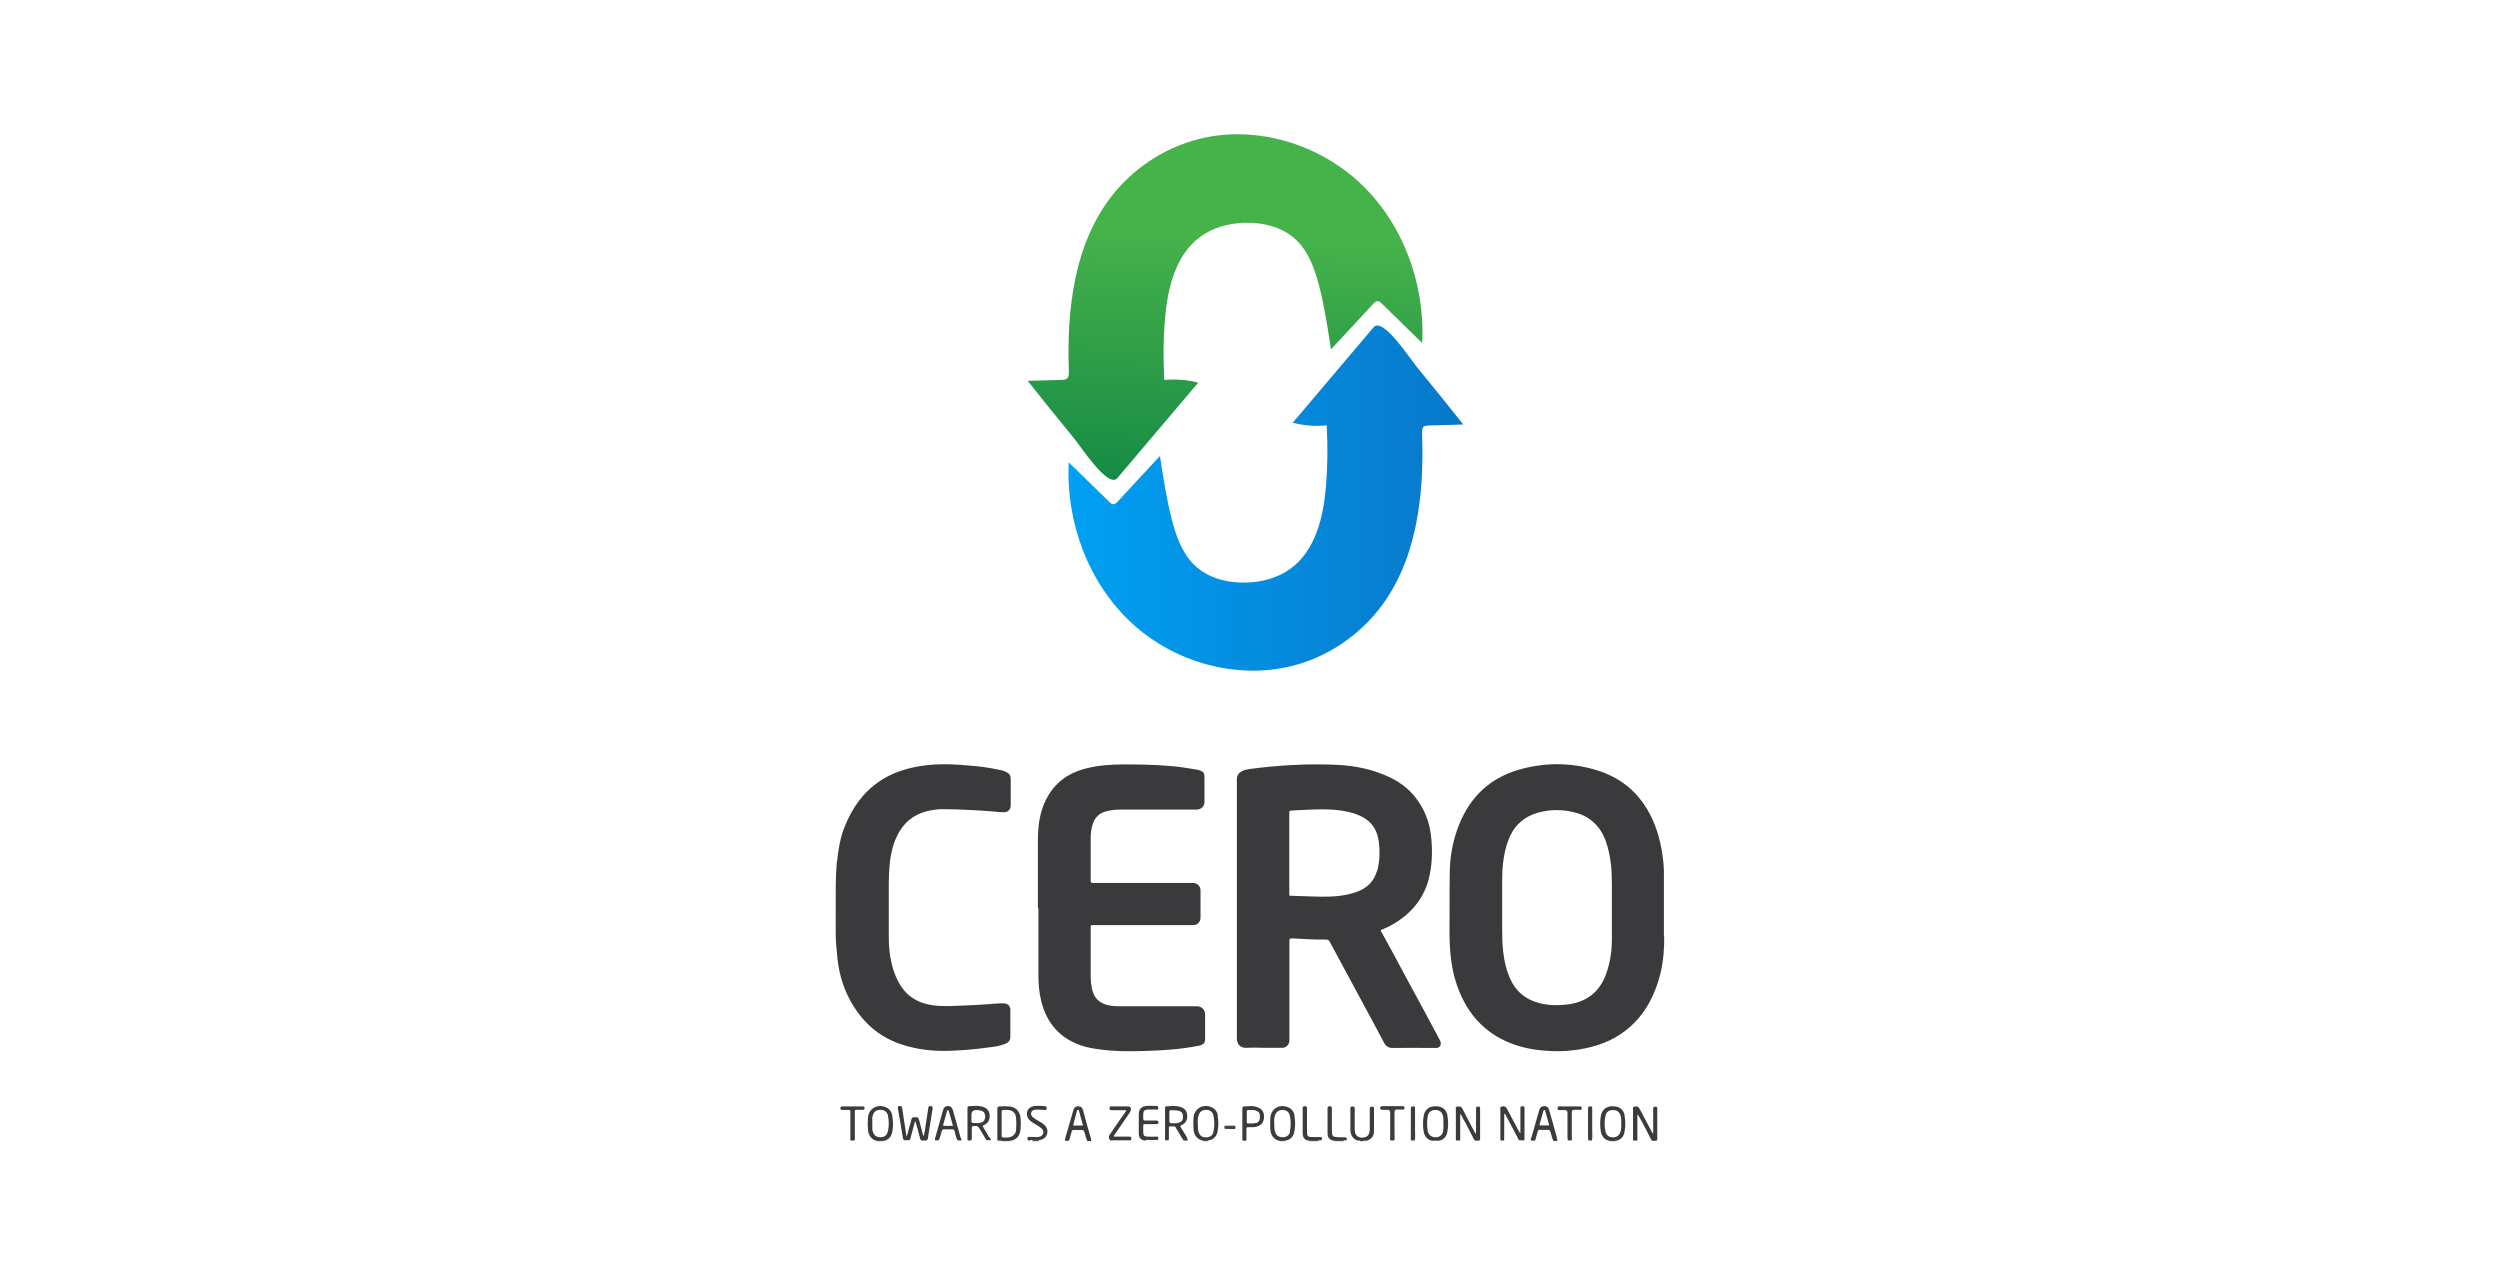 <?xml version="1.0" encoding="UTF-8"?>
<svg id="Layer_1" data-name="Layer 1" xmlns="http://www.w3.org/2000/svg" xmlns:xlink="http://www.w3.org/1999/xlink" viewBox="0 0 196 100">
  <defs>
    <style>
      .cls-1 {
        fill: #616162;
      }

      .cls-1, .cls-2, .cls-3, .cls-4, .cls-5, .cls-6, .cls-7, .cls-8, .cls-9, .cls-10, .cls-11, .cls-12, .cls-13 {
        stroke-width: 0px;
      }

      .cls-2 {
        fill: url(#linear-gradient);
      }

      .cls-3 {
        fill: #3b3b3d;
      }

      .cls-4 {
        fill: #3d3d3f;
      }

      .cls-5 {
        fill: #5c5c5e;
      }

      .cls-6 {
        fill: url(#linear-gradient-2);
      }

      .cls-7 {
        fill: #5b5b5c;
      }

      .cls-8 {
        fill: #3a3a3c;
      }

      .cls-9 {
        fill: #5d5d5f;
      }

      .cls-10 {
        fill: #444446;
      }

      .cls-11 {
        fill: #616163;
      }

      .cls-12 {
        fill: #3c3c3e;
      }

      .cls-13 {
        fill: #5b5b5d;
      }
    </style>
    <linearGradient id="linear-gradient" x1="95.38" y1="61.06" x2="96.55" y2="83.59" gradientTransform="translate(0 102) scale(1 -1)" gradientUnits="userSpaceOnUse">
      <stop offset="0" stop-color="#0f8545"/>
      <stop offset="1" stop-color="#46b24a"/>
    </linearGradient>
    <linearGradient id="linear-gradient-2" x1="83.78" y1="62.95" x2="114.72" y2="62.95" gradientTransform="translate(0 102) scale(1 -1)" gradientUnits="userSpaceOnUse">
      <stop offset="0" stop-color="#00a0f2"/>
      <stop offset="1" stop-color="#0878ca"/>
    </linearGradient>
  </defs>
  <g>
    <path class="cls-2" d="M83.59,29.72c-.09.05-.21.06-.32.06-.9.03-1.81.05-2.7.08,1.2,1.52,2.41,3.01,3.64,4.51.53.64,2.69,3.99,3.4,3.1,2.11-2.49,4.22-4.98,6.33-7.47-.87-.23-1.76-.29-2.66-.21-.09-1.58-.08-3.16.05-4.74.2-2.41.8-5.02,2.75-6.47.99-.73,2.23-1.08,3.48-1.11,1.47-.05,3.01.33,4.07,1.35.97.93,1.44,2.25,1.78,3.55.43,1.65.68,3.34.94,5.02,1.11-1.2,2.22-2.38,3.32-3.58.09-.09.18-.2.32-.2s.26.09.35.2c1.05,1.03,2.11,2.05,3.16,3.08.24-4.66-1.53-9.46-4.96-12.62s-8.52-4.57-12.99-3.25c-2.49.73-4.72,2.25-6.33,4.27-3.02,3.81-3.6,9-3.42,13.86,0,.18,0,.41-.15.53-.02,0-.03.03-.05.03Z"/>
    <path class="cls-6" d="M111.7,33.42c.09-.05.21-.06.32-.06.9-.03,1.81-.05,2.7-.08-1.2-1.52-2.41-3.01-3.64-4.51-.53-.64-2.69-3.99-3.4-3.1-2.11,2.49-4.22,4.98-6.33,7.47.87.23,1.76.29,2.66.21.09,1.58.08,3.16-.05,4.74-.2,2.41-.8,5.02-2.75,6.47-.99.73-2.23,1.08-3.48,1.11-1.47.05-3.01-.33-4.07-1.35-.97-.93-1.44-2.25-1.78-3.55-.43-1.65-.68-3.34-.94-5.02-1.11,1.2-2.22,2.38-3.32,3.58-.09.09-.18.2-.32.2s-.26-.09-.35-.2c-1.05-1.03-2.11-2.05-3.16-3.08-.24,4.66,1.53,9.46,4.96,12.62,3.43,3.16,8.52,4.52,12.99,3.22,2.49-.73,4.72-2.25,6.33-4.27,3.02-3.81,3.6-9,3.42-13.86,0-.18,0-.41.15-.53.02,0,.03-.03.05-.03v.03Z"/>
  </g>
  <g>
    <path class="cls-8" d="M65.63,67.53c.09-.93.24-1.82.58-2.69.59-1.49,1.47-2.75,2.82-3.64.85-.56,1.79-.88,2.78-1.08,1.18-.23,2.38-.24,3.58-.15.77.06,1.55.12,2.32.26.29.05.56.11.85.17.03,0,.06.02.09.03.56.2.59.36.59.79v1.94c-.03.35-.23.53-.56.52-.27,0-.56-.03-.83-.06-1.31-.11-2.63-.17-3.93-.18-.44,0-.87.06-1.29.17-1.05.27-1.79.91-2.28,1.88-.32.65-.49,1.34-.58,2.05-.06.56-.09,1.14-.09,1.7v4.24c0,.7.06,1.4.23,2.08.11.47.27.93.49,1.35.56,1.11,1.47,1.72,2.7,1.9.77.11,1.55.06,2.32.03.73-.03,1.47-.06,2.2-.12.29-.03.59-.05.88-.06h.21c.29.03.46.17.5.46v2.06c0,.41-.09.53-.47.68-.35.14-.73.2-1.09.24-1.29.18-2.58.3-3.87.29-1.14-.02-2.26-.2-3.34-.59-1.52-.56-2.67-1.55-3.52-2.91-.71-1.14-1.12-2.38-1.26-3.72-.06-.64-.14-1.28-.14-1.91v-2.05c0-1.21-.02-2.44.09-3.67l.02.02Z"/>
    <path class="cls-9" d="M105.36,89.47h-.77s0-.06.02-.08c.24-.06.49-.06.73,0,.03.02.03.05.02.08h.02Z"/>
    <path class="cls-13" d="M103.38,89.47h-.73s0-.06.02-.08c.23-.06.46-.06.68,0,.03.02.03.05.02.08h.02Z"/>
    <path class="cls-5" d="M79.16,89.47h-.62s0-.06.02-.08c.2-.06.39-.06.59,0,.03.02.03.05.02.08Z"/>
    <path class="cls-13" d="M81.46,89.47h-.53s0-.05.02-.08c.17-.06.33-.06.5,0,.03.02.03.05.02.08Z"/>
    <path class="cls-1" d="M100.74,89.47h-.44v-.08c.14-.06.27-.06.41,0,.03.02.03.05,0,.08h.03Z"/>
    <path class="cls-5" d="M126.66,89.47h-.44v-.08c.14-.06.27-.06.41,0,.03.02.03.05,0,.08h.03Z"/>
    <path class="cls-11" d="M94.73,89.47h-.44v-.08c.14-.06.27-.06.41,0,.03.02.03.05,0,.08h.03Z"/>
    <path class="cls-5" d="M69.24,89.47h-.44v-.08c.14-.06.27-.06.41,0,.03.02.03.05,0,.08h.03Z"/>
    <path class="cls-13" d="M107,89.47h-.38v-.08c.12-.06.24-.06.35,0,.03.02.03.05,0,.08h.03Z"/>
    <path class="cls-7" d="M65.54,68.31h.05c0,.06.03.14-.05.2v-.2Z"/>
    <path class="cls-8" d="M81.37,71.15v-5.22c0-.79.06-1.59.29-2.35.55-1.81,1.73-2.91,3.55-3.35.94-.23,1.91-.3,2.88-.3,1.21,0,2.41.02,3.63.12.73.06,1.44.17,2.17.3.06,0,.12.03.18.05.26.09.36.2.36.47v2.02c0,.32-.26.55-.56.58h-6.07c-.36,0-.73.05-1.09.14-.56.15-.91.52-1.06,1.08-.09.3-.14.62-.14.94v3.42c0,.12.03.17.17.17h7.88c.32.03.56.27.56.58v2.17c0,.32-.26.56-.58.56h-7.76c-.3,0-.27-.03-.27.27v3.78c0,.3.03.59.09.88.15.8.58,1.21,1.38,1.37.27.05.55.06.82.06h6.04c.41,0,.65.32.64.65v2.02c-.02.17-.11.29-.26.35-.11.05-.21.08-.32.09-1.32.26-2.66.35-3.99.39-.93.03-1.84.05-2.76-.02-.76-.06-1.52-.14-2.25-.36-1.75-.55-2.81-1.73-3.26-3.49-.18-.7-.23-1.41-.23-2.13v-5.22h-.05Z"/>
    <path class="cls-8" d="M72.61,89.42h-.35c-.12-.05-.12-.15-.15-.26-.11-.41-.21-.82-.33-1.23-.06.03-.08.08-.08.12-.09.36-.2.73-.29,1.08-.03.09-.03.21-.14.26h-.38c-.08-.05-.09-.12-.11-.21-.12-.74-.24-1.5-.38-2.25-.03-.2,0-.24.21-.21.09,0,.11.08.12.15.05.3.09.62.14.93.06.43.14.85.2,1.32.12-.29.15-.53.23-.79.06-.18.11-.36.15-.56.03-.14.11-.18.24-.18.29,0,.3,0,.39.3l.27,1.05s0,.08.08.11c.03-.14.05-.27.08-.41.09-.58.17-1.14.26-1.72.03-.2.05-.2.2-.2q.17,0,.15.18c-.12.74-.24,1.5-.36,2.25,0,.09,0,.2-.12.24l-.03.03Z"/>
    <path class="cls-3" d="M114.41,89.42h-.24c-.06-.06-.03-.15-.03-.23v-2.16c0-.11-.06-.24.11-.27.2-.05.32,0,.41.18.29.56.59,1.12.88,1.69.05.08.08.17.18.27v-1.96c0-.17.05-.2.2-.18.08,0,.12.03.12.12v2.29c0,.09.03.2-.08.26h-.33c-.15-.23-.27-.49-.39-.73-.2-.38-.39-.76-.61-1.14-.03-.06-.06-.15-.15-.23v1.88c0,.08.03.17-.05.23l-.02-.03Z"/>
    <path class="cls-3" d="M128.3,89.42h-.24c-.06-.06-.03-.15-.03-.23v-2.16c0-.11-.06-.24.11-.27.2-.05.32,0,.41.18.3.58.61,1.15.91,1.72.03.06.06.14.15.23v-1.94c0-.17.05-.2.2-.18.08,0,.12.03.12.12v2.29c0,.09.03.2-.08.26h-.33c-.15-.23-.27-.49-.39-.73-.2-.38-.39-.76-.61-1.14-.03-.06-.08-.14-.15-.2v1.85c0,.08.03.17-.05.23l-.02-.03Z"/>
    <path class="cls-3" d="M117.94,89.42h-.29c-.03-.12-.02-.24-.02-.36v-2.02c0-.11-.06-.24.11-.29.2-.05.32,0,.41.18.3.56.59,1.14.9,1.7.03.06.06.14.15.21v-1.9c0-.18.02-.2.15-.21.14,0,.17.02.17.17v2.35c0,.06,0,.12-.05.15h-.35c-.08-.05-.11-.14-.14-.21-.3-.56-.59-1.14-.9-1.7-.03-.06-.05-.14-.15-.18v1.84c0,.09,0,.18-.02.26l.02.02Z"/>
    <path class="cls-3" d="M107.09,89.42h-.67c-.36-.14-.53-.43-.55-.8v-1.7c0-.15.03-.17.17-.17s.17.03.17.17v1.47c0,.12,0,.24.02.36.05.27.23.43.52.44.33,0,.52-.11.61-.39.03-.12.03-.26.03-.38v-1.47c0-.17.05-.21.21-.18.09,0,.12.05.12.14v1.78c0,.41-.23.64-.61.76l-.02-.02Z"/>
    <path class="cls-3" d="M87.17,89.42h-.09c-.15-.12-.18-.24-.11-.41.03-.06.06-.11.11-.17.36-.52.71-1.05,1.08-1.56.05-.06.09-.14.14-.21-.06-.05-.14-.03-.2-.03h-.94c-.15,0-.18-.05-.17-.18,0-.08.05-.12.12-.12h1.32c.2,0,.26.12.23.3-.02.09-.08.18-.14.26-.36.53-.73,1.06-1.08,1.58-.05.06-.11.12-.12.23h1.15c.24,0,.26.03.2.29h-1.49l-.02.03Z"/>
    <path class="cls-3" d="M89.81,89.42h-.09c-.29-.06-.43-.24-.44-.52v-1.5c0-.47.21-.67.68-.7h.7c.11,0,.15.05.15.17,0,.09-.03.14-.12.12h-.7c-.27.02-.35.09-.36.36v.33c0,.12.03.17.17.17h.83c.08,0,.15,0,.18.08.05.12,0,.2-.15.2h-.77c-.27,0-.26-.03-.26.26v.36c0,.27.08.35.33.36.21.02.43,0,.65,0s.23,0,.17.26h-.93l-.05.05Z"/>
    <path class="cls-3" d="M80.78,89.42h-.14c-.12-.05-.09-.14-.08-.23.03-.08.11-.06.17-.06.17,0,.32.02.49.02.09,0,.2,0,.29-.03.29-.08.38-.41.18-.62-.09-.09-.2-.15-.3-.23-.2-.12-.41-.23-.59-.38-.2-.15-.3-.35-.29-.61.02-.23.12-.39.33-.49.17-.08.33-.09.52-.09.2,0,.38,0,.58.03.12.02.12.09.12.18,0,.11-.08.11-.15.11-.18,0-.36-.02-.55-.03-.09,0-.2,0-.29.03-.23.06-.3.3-.17.49.08.11.2.17.3.24.21.14.44.24.62.39.27.23.36.49.26.8-.08.24-.26.36-.49.43h-.82v.05Z"/>
    <path class="cls-12" d="M66.94,89.42h-.24c-.06-.08-.03-.17-.03-.26v-1.9c0-.27,0-.24-.26-.24h-.38c-.09,0-.15-.03-.14-.14,0-.11.06-.14.15-.14h1.59c.11,0,.15.05.15.15,0,.09-.03.12-.12.12h-.38c-.29,0-.26-.02-.26.26v1.9c0,.08.03.18-.05.24h-.05Z"/>
    <path class="cls-12" d="M109.29,89.41h-.27c-.06-.08-.03-.17-.03-.26v-1.94q0-.18-.18-.2h-.43c-.08,0-.17,0-.17-.12,0-.11.05-.17.15-.17h1.61c.11,0,.14.06.14.15s-.03.14-.12.12h-.49q-.17,0-.17.18v1.75c0,.15.02.3,0,.46l-.05.03Z"/>
    <path class="cls-12" d="M123.19,89.41h-.27s-.03-.17-.03-.24v-1.94q0-.18-.18-.2h-.43c-.08,0-.17,0-.17-.12,0-.11.05-.17.15-.17h1.61c.11,0,.14.06.14.15s-.03.14-.12.12h-.49q-.17,0-.17.18v1.75c0,.15.02.3,0,.46l-.05.02Z"/>
    <path class="cls-3" d="M104.58,89.42h-.09c-.27-.08-.41-.26-.41-.53v-2.02c0-.12.08-.14.17-.14.11,0,.17.03.17.15v1.73c0,.49.06.53.53.55h.46q.23,0,.17.24h-.97l-.02.02Z"/>
    <path class="cls-12" d="M102.66,89.42h-.14c-.27-.08-.38-.27-.39-.55v-1.97c0-.14.03-.17.17-.17s.17.03.17.18v1.9c0,.24.08.32.32.33.23.02.46,0,.67,0s.23.03.14.26h-.94l.02.02Z"/>
    <path class="cls-4" d="M124.82,89.41h-.29s-.03-.15-.03-.23v-2.23c0-.18.03-.21.18-.21.14,0,.15.02.15.2v1.75c0,.24.03.49-.02.71v.02Z"/>
    <path class="cls-4" d="M110.93,89.41h-.29c-.05-.08-.03-.15-.03-.23v-2.23c0-.18.03-.21.18-.21.14,0,.15.02.15.2v1.75c0,.24.03.49-.02.71v.02Z"/>
    <path class="cls-10" d="M96.43,88.51h-.33c-.08,0-.11-.05-.11-.12s.02-.14.09-.14h.7c.09,0,.08.09.08.15s0,.11-.09.12h-.33v-.02Z"/>
    <path class="cls-8" d="M112.83,81.44c-.88-1.64-1.76-3.29-2.66-4.93-.61-1.14-1.21-2.28-1.84-3.4-.12-.21-.12-.18.11-.27.3-.12.59-.27.88-.44,1.47-.9,2.44-2.14,2.78-3.86.2-1.03.21-2.06.08-3.11-.14-1.11-.55-2.08-1.24-2.95s-1.61-1.43-2.64-1.82c-1.21-.47-2.49-.67-3.78-.71-2.17-.08-4.33.05-6.47.33-.21.03-.43.06-.62.15-.27.12-.44.32-.46.62v20.36c0,.5.33.76.74.74.55-.03,1.11,0,1.65,0h1.15c.33,0,.56-.24.58-.56v-7.85c0-.12.06-.18.17-.17.17.02.05,0,.08,0,.87.03,1.73.12,2.6.09.18,0,.26.06.33.21.91,1.7,1.84,3.4,2.75,5.1.5.93,1,1.84,1.49,2.78.15.29.35.41.68.41,1.09-.02,2.19,0,3.26,0h.21c.18-.03.27-.14.3-.32,0-.15-.05-.26-.12-.38l-.02-.03ZM107.95,68.29c-.21.73-.67,1.24-1.37,1.55-.49.21-1,.32-1.53.39-.94.12-1.88.06-2.82.03-.3,0-.61-.02-.91-.03-.24,0-.24.03-.24-.23v-6.3c0-.11.03-.14.14-.15.15,0,.3-.02.46-.03.82-.03,1.65-.09,2.47-.06.68.03,1.37.11,2.03.32.12.05.24.09.36.14.93.39,1.44,1.09,1.56,2.08.09.77.08,1.55-.14,2.31l-.02-.02Z"/>
    <path class="cls-8" d="M130.45,73.38v-5.13c0-.24-.03-.5-.05-.74-.11-.99-.32-1.96-.68-2.88-.87-2.17-2.4-3.63-4.65-4.28-1.88-.55-3.78-.58-5.68-.09-2.43.61-4.1,2.11-5.02,4.45-.47,1.2-.7,2.44-.71,3.73-.03,1.52,0,3.05-.02,4.57,0,.7.02,1.4.11,2.09.12,1.05.38,2.06.83,3.02.76,1.64,1.94,2.84,3.61,3.57.82.35,1.69.56,2.58.65,1.34.15,2.67.08,3.98-.26,1.32-.33,2.49-.96,3.45-1.96.85-.88,1.4-1.94,1.78-3.1.32-.99.46-1.99.49-3.02v-.59l-.02-.03ZM126.37,73.65c0,.94-.14,1.87-.47,2.76-.52,1.4-1.55,2.16-3.01,2.34-.71.09-1.43.08-2.13-.09-1.15-.27-1.96-.96-2.41-2.03-.26-.62-.41-1.26-.49-1.93-.08-.65-.09-1.29-.09-1.94v-3.78c0-.93.09-1.85.36-2.75.08-.24.17-.49.27-.71.46-.94,1.18-1.53,2.19-1.81.93-.26,1.87-.26,2.81-.03,1.21.29,2.03,1.05,2.47,2.2.24.64.36,1.31.44,1.99.05.52.06,1.02.06,1.53v4.25h-.02Z"/>
    <path class="cls-3" d="M77.56,89.18c-.18-.3-.35-.59-.53-.91.05-.03.08-.05.11-.06.36-.18.49-.44.44-.87-.05-.3-.24-.5-.61-.59-.3-.08-.61-.05-.91-.03-.21,0-.21.02-.21.23v2.26c0,.08-.03.15.05.2h.24s.05-.09.05-.14v-.82c0-.12.03-.18.15-.17h.12c.15-.02.24.05.32.18.18.32.38.62.56.93h.33c.02-.11-.06-.17-.09-.24l-.02.03ZM76.24,88.03s-.08-.05-.08-.11v-.41h0v-.09q0-.41.41-.39c.14,0,.26.02.38.06.2.06.27.2.29.43,0,.24-.08.39-.26.47-.24.09-.49.06-.74.05Z"/>
    <path class="cls-3" d="M93.09,89.23c-.15-.26-.3-.5-.46-.76-.03-.06-.09-.11-.09-.2.03-.02.06-.03.09-.05.35-.18.49-.44.44-.85-.05-.32-.24-.53-.62-.61-.3-.08-.62-.05-.93-.03-.18,0-.18.02-.18.2v2.47h.27c.05-.08.03-.15.03-.23v-.74s0-.12.05-.12h.38c.09,0,.11.11.15.17.2.3.36.64.58.94h.33c0-.08-.05-.14-.08-.2h.03ZM91.77,88.03c-.08,0-.09-.05-.09-.11v-.76c0-.08.03-.12.11-.12.21,0,.43,0,.64.05.21.06.3.18.32.43,0,.27-.08.41-.29.49-.23.08-.46.05-.68.05v-.02Z"/>
    <path class="cls-3" d="M80.01,87.65c-.05-.53-.38-.87-.91-.91-.24-.02-.49,0-.71,0-.18.02-.2.03-.2.23v2.26c0,.08-.02.15.05.2h1.06c.46-.12.67-.44.71-.9.03-.29.03-.59,0-.88ZM79.67,88.56c-.05.38-.29.59-.67.62h-.33c-.11,0-.14-.05-.14-.14v-1.87c0-.12.05-.15.15-.15h.33c.38.02.61.23.65.61.03.3.03.62,0,.94v-.02Z"/>
    <path class="cls-3" d="M69.96,87.48c-.05-.29-.2-.53-.47-.65-.65-.32-1.37.05-1.44.77-.03.32-.03.65,0,.99.05.41.23.73.67.85h.62c.36-.11.56-.36.62-.73.08-.41.06-.82,0-1.21v-.02ZM69.61,88.69c-.06.3-.27.47-.58.47-.32,0-.52-.15-.61-.47,0-.05-.03-.09-.03-.14v-.49c0-.2-.03-.39.03-.59.09-.32.3-.47.62-.46.3,0,.52.17.58.47.08.39.08.8,0,1.2h-.02Z"/>
    <path class="cls-3" d="M95.49,87.48c-.05-.29-.2-.53-.49-.67-.68-.3-1.37.09-1.43.83-.02.29-.02.59,0,.88.03.41.21.73.62.88h.62c.38-.09.59-.35.65-.71.08-.41.08-.83,0-1.24l.02.03ZM95.14,88.71c-.06.32-.27.46-.59.46s-.5-.14-.59-.46c-.06-.2-.03-.41-.05-.62,0-.21-.02-.41.05-.62.09-.3.29-.46.59-.46s.53.15.59.46c.08.41.08.82,0,1.21v.03Z"/>
    <path class="cls-3" d="M101.5,87.48c-.06-.32-.23-.56-.53-.68-.7-.27-1.34.14-1.38.88,0,.27-.02.56,0,.83.03.43.2.76.62.91h.62c.38-.09.59-.35.65-.71.08-.41.08-.83,0-1.24l.02.02ZM101.15,88.69c-.06.32-.27.46-.59.47-.32,0-.52-.15-.61-.47-.06-.2-.03-.39-.05-.59,0-.21-.02-.41.05-.62.09-.3.29-.46.59-.46s.53.15.59.46c.08.41.08.82,0,1.21h.02Z"/>
    <path class="cls-3" d="M113.49,87.46c-.11-.5-.44-.74-.97-.73-.5,0-.83.29-.91.79-.06.39-.06.77,0,1.17.06.36.26.64.62.74h.62c.35-.09.56-.33.62-.68.08-.43.09-.87,0-1.29h.02ZM113.15,88.69c-.09.32-.29.47-.61.47s-.55-.18-.61-.52c-.06-.38-.06-.74,0-1.12.06-.32.27-.5.58-.5.33,0,.55.15.62.47,0,.05.03.09.03.14v.46c0,.2.03.39-.03.59l.02.02Z"/>
    <path class="cls-3" d="M127.38,87.46c-.11-.5-.44-.74-.97-.73-.5,0-.83.29-.91.79-.06.39-.06.77,0,1.17.06.36.26.64.62.74h.62c.35-.09.56-.33.62-.68.08-.43.09-.87,0-1.29h.02ZM127.05,88.71c-.09.3-.29.46-.59.46s-.53-.15-.59-.46c-.09-.41-.09-.83,0-1.24.06-.3.3-.46.61-.44.3,0,.49.15.58.44.06.2.05.41.05.62s0,.41-.05.62Z"/>
    <path class="cls-3" d="M75.32,89.23c-.08-.26-.14-.5-.21-.76-.14-.49-.27-.97-.41-1.46-.08-.23-.23-.33-.46-.29-.17.03-.26.15-.3.3-.21.76-.43,1.5-.64,2.26v.12h.29s.06-.11.09-.18c.05-.18.11-.35.15-.53.03-.11.08-.17.2-.15h.59c.14,0,.2.03.23.17.06.24.09.49.23.7h.29c.02-.06,0-.12-.03-.18h-.02ZM74.13,88.27h-.17c-.03-.08,0-.15.02-.21.09-.3.17-.62.26-.93,0-.05.03-.09.06-.09.06,0,.08.05.09.09.11.36.21.74.32,1.14h-.59.02Z"/>
    <path class="cls-3" d="M85.53,89.26c-.21-.74-.43-1.47-.62-2.22-.05-.17-.14-.29-.32-.3-.23-.03-.38.08-.44.3-.17.56-.32,1.12-.49,1.69-.06.23-.15.46-.18.7.09,0,.18,0,.29.02.06-.05.08-.12.09-.18.05-.18.11-.35.15-.53.03-.12.09-.17.21-.15h.59c.14,0,.17.05.21.17.08.24.11.49.23.7h.29c.02-.06,0-.11,0-.17l-.02-.02ZM84.14,88.25c.05-.3.15-.58.21-.85.03-.11.06-.2.08-.3,0-.05.03-.08.08-.09.05,0,.06.03.08.08.11.38.21.76.32,1.15h-.77l.02.02Z"/>
    <path class="cls-3" d="M122.06,89.18c-.12-.43-.24-.87-.36-1.29-.09-.3-.17-.62-.27-.93-.06-.17-.17-.24-.35-.24s-.32.08-.38.24c-.02.05-.03.11-.05.17-.2.68-.38,1.35-.58,2.03-.03.08-.08.17-.05.26.09,0,.18,0,.29.02.06-.05.08-.12.09-.18.05-.18.11-.35.15-.53.03-.12.09-.17.21-.15h.59c.14,0,.17.05.21.17.08.23.11.49.23.7h.29c.03-.08,0-.15-.03-.23v-.03ZM120.71,88.25c-.02-.12.03-.23.06-.33.08-.27.15-.55.23-.82,0-.03.03-.08.08-.08.03,0,.05.03.06.06.11.38.21.76.32,1.15h-.76l.02.02Z"/>
    <path class="cls-3" d="M98.51,86.77c-.29-.08-.58-.05-.87-.03-.23,0-.24.02-.24.26v2.23c0,.06,0,.12.02.2h.27c.05-.08.03-.15.03-.24v-.67c0-.12.03-.15.15-.15.21,0,.41.02.62-.03.41-.11.61-.36.61-.8,0-.41-.2-.65-.61-.76h.02ZM98.48,88.03c-.14.05-.29.05-.41.05-.38,0-.32.02-.32-.3v-.62c0-.11.05-.14.14-.14.2,0,.39-.02.59.05.21.08.3.2.3.46,0,.29-.08.44-.3.52Z"/>
  </g>
</svg>